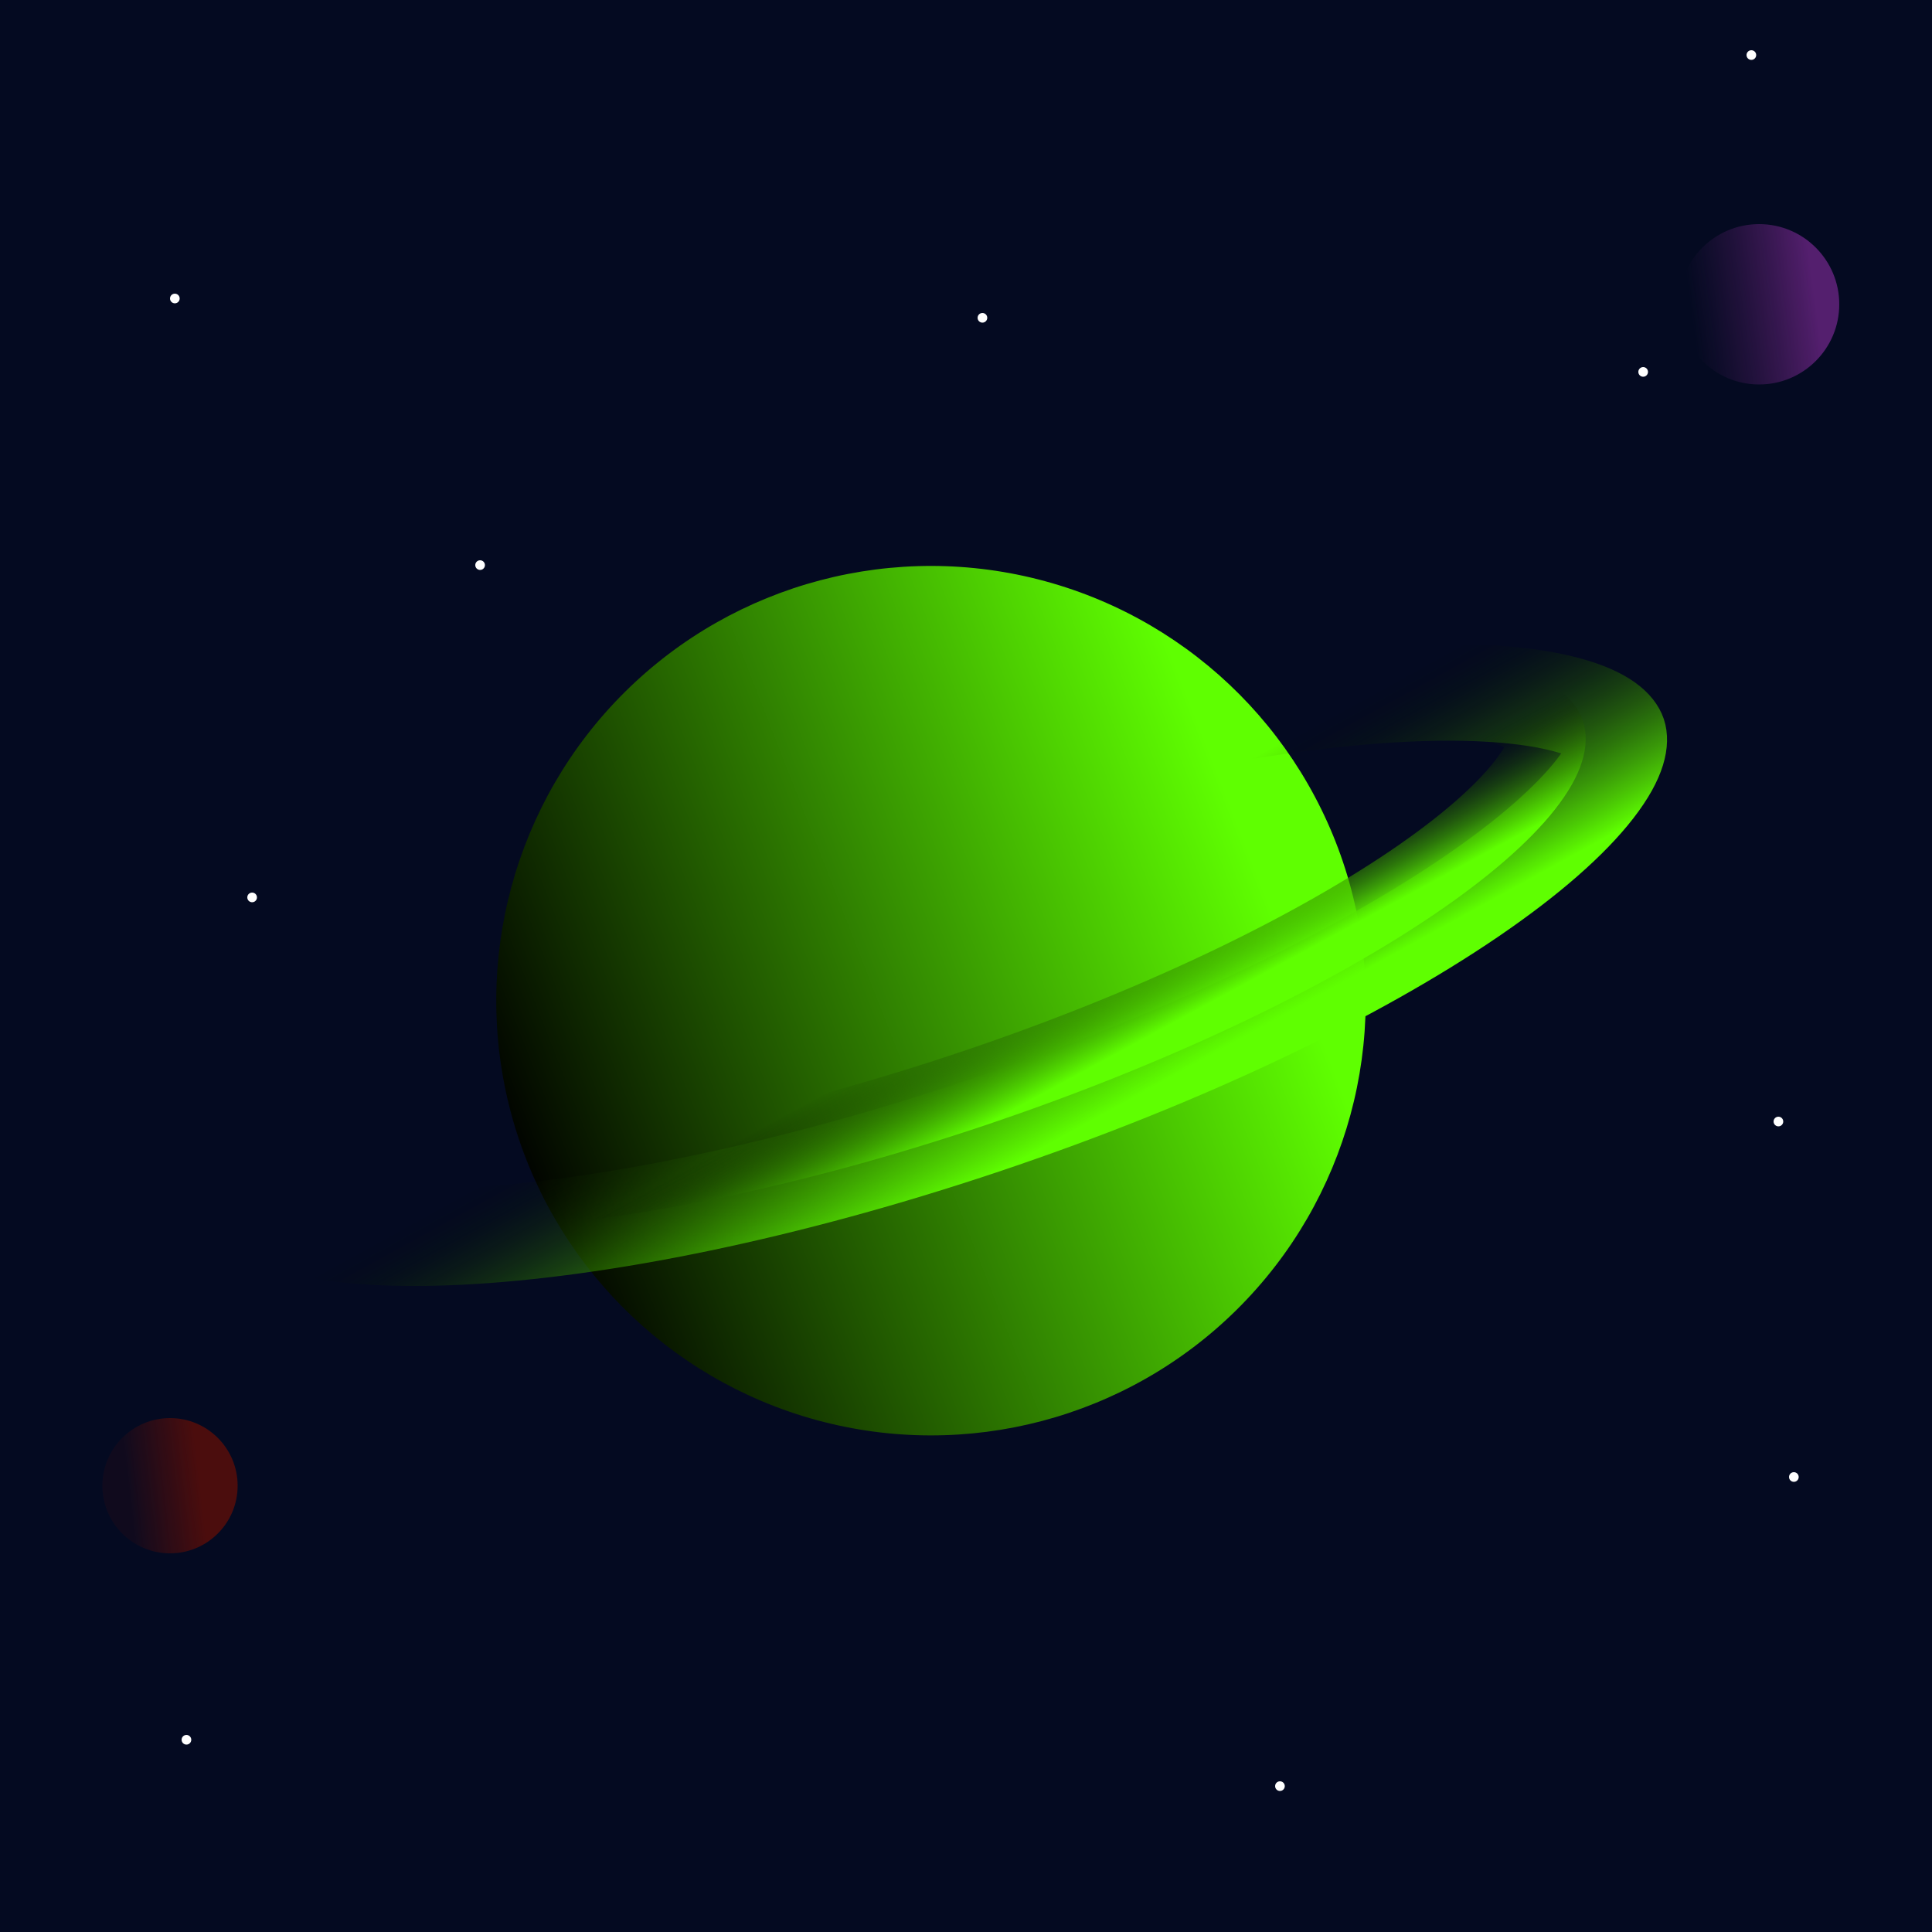 <svg width="1000" height="1000" viewBox="0 0 1000 1000" fill="none" xmlns="http://www.w3.org/2000/svg">
<rect x="0" y="0" width="1000" height="1000" fill="#808080" stroke="none"/>
<g clip-path="url(#clip0_139_285)">
<rect width="1000" height="1000" fill="white"/>
<rect width="1000" height="1000" fill="#040A21"/>
<path d="M93 154.5C93 155.881 91.881 157 90.5 157C89.119 157 88 155.881 88 154.5C88 153.119 89.119 152 90.5 152C91.881 152 93 153.119 93 154.5Z" fill="white"/>
<path d="M251 292.5C251 293.881 249.881 295 248.5 295C247.119 295 246 293.881 246 292.5C246 291.119 247.119 290 248.5 290C249.881 290 251 291.119 251 292.5Z" fill="white"/>
<path d="M511 164.5C511 165.881 509.881 167 508.5 167C507.119 167 506 165.881 506 164.5C506 163.119 507.119 162 508.5 162C509.881 162 511 163.119 511 164.5Z" fill="white"/>
<path d="M853 192.5C853 193.881 851.881 195 850.5 195C849.119 195 848 193.881 848 192.5C848 191.119 849.119 190 850.5 190C851.881 190 853 191.119 853 192.5Z" fill="white"/>
<path d="M451 622.5C451 623.881 449.881 625 448.5 625C447.119 625 446 623.881 446 622.5C446 621.119 447.119 620 448.5 620C449.881 620 451 621.119 451 622.5Z" fill="white"/>
<path d="M595 474.5C595 475.881 593.881 477 592.5 477C591.119 477 590 475.881 590 474.5C590 473.119 591.119 472 592.5 472C593.881 472 595 473.119 595 474.5Z" fill="white"/>
<path d="M133 464.5C133 465.881 131.881 467 130.5 467C129.119 467 128 465.881 128 464.5C128 463.119 129.119 462 130.5 462C131.881 462 133 463.119 133 464.5Z" fill="white"/>
<path d="M909 28.5C909 29.881 907.881 31 906.5 31C905.119 31 904 29.881 904 28.5C904 27.119 905.119 26 906.5 26C907.881 26 909 27.119 909 28.5Z" fill="white"/>
<path d="M665 924.5C665 925.881 663.881 927 662.5 927C661.119 927 660 925.881 660 924.5C660 923.119 661.119 922 662.5 922C663.881 922 665 923.119 665 924.5Z" fill="white"/>
<path d="M923 580.5C923 581.881 921.881 583 920.5 583C919.119 583 918 581.881 918 580.5C918 579.119 919.119 578 920.5 578C921.881 578 923 579.119 923 580.5Z" fill="white"/>
<path d="M99 900.5C99 901.881 97.881 903 96.5 903C95.119 903 94 901.881 94 900.5C94 899.119 95.119 898 96.5 898C97.881 898 99 899.119 99 900.5Z" fill="white"/>
<path d="M931 764.5C931 765.881 929.881 767 928.5 767C927.119 767 926 765.881 926 764.5C926 763.119 927.119 762 928.5 762C929.881 762 931 763.119 931 764.5Z" fill="white"/>
<circle cx="41.5" cy="41.5" r="41.5" transform="matrix(-1 0 0 1 952 116)" fill="url(#paint0_linear_139_285)"/>
<circle cx="35" cy="35" r="35" transform="matrix(-1 0 0 1 123 734)" fill="url(#paint1_linear_139_285)"/>
<circle cx="225" cy="225" r="225" transform="matrix(-0.967 0.255 0.255 0.967 642.072 242.997)" fill="url(#paint2_linear_139_285)"/>
<path d="M837.483 380.097C836.636 377.575 831.964 370.43 810.947 364.776C791.034 359.42 762.334 357.188 726.039 359C653.809 362.606 557.314 381.899 454.139 416.554C350.964 451.21 262.389 494.08 202.628 534.809C172.599 555.275 151.066 574.379 138.424 590.67C125.081 607.865 125.671 616.382 126.518 618.903C127.364 621.425 132.036 628.57 153.054 634.224C172.967 639.58 201.666 641.812 237.961 640C310.191 636.394 406.686 617.102 509.861 582.446C613.036 547.79 701.611 504.92 761.372 464.191C791.401 443.726 812.934 424.621 825.576 408.33C838.919 391.135 838.33 382.618 837.483 380.097Z" stroke="url(#paint3_linear_139_285)" stroke-width="50"/>
<path d="M800.324 379.392C799.245 376.178 794.173 369.519 774.987 364.476C756.742 359.68 730.646 357.797 697.876 359.539C632.628 363.007 545.574 380.568 452.547 411.814C359.52 443.061 279.517 481.613 225.406 518.237C198.229 536.631 178.561 553.885 166.911 568.723C154.66 584.326 154.636 592.695 155.716 595.91C156.795 599.124 161.867 605.782 181.053 610.826C199.298 615.622 225.394 617.505 258.164 615.763C323.412 612.295 410.466 594.734 503.493 563.487C596.52 532.24 676.523 493.688 730.634 457.065C757.811 438.671 777.479 421.416 789.129 406.579C801.38 390.976 801.404 382.606 800.324 379.392Z" stroke="url(#paint4_linear_139_285)" stroke-width="40"/>
</g>
<defs>
<linearGradient id="paint0_linear_139_285" x1="12.104" y1="41.5" x2="76.083" y2="50.146" gradientUnits="userSpaceOnUse">
<stop stop-color="#541F6E"/>
<stop offset="1" stop-color="#411954" stop-opacity="0"/>
</linearGradient>
<linearGradient id="paint1_linear_139_285" x1="3.365" y1="35" x2="61.25" y2="41.731" gradientUnits="userSpaceOnUse">
<stop offset="0.272" stop-color="#4B0D0D"/>
<stop offset="0.911" stop-color="#4C0D0D" stop-opacity="0.17"/>
</linearGradient>
<linearGradient id="paint2_linear_139_285" x1="38.942" y1="255.288" x2="450" y2="302.885" gradientUnits="userSpaceOnUse">
<stop stop-color="#5FFF01"/>
<stop offset="1"/>
</linearGradient>
<linearGradient id="paint3_linear_139_285" x1="517.821" y1="606.145" x2="409.285" y2="409.124" gradientUnits="userSpaceOnUse">
<stop stop-color="#5FFF01"/>
<stop offset="0.553" stop-opacity="0"/>
</linearGradient>
<linearGradient id="paint4_linear_139_285" x1="509.861" y1="582.446" x2="462.984" y2="496.158" gradientUnits="userSpaceOnUse">
<stop stop-color="#5FFF01"/>
<stop offset="0.553" stop-opacity="0"/>
</linearGradient>
<clipPath id="clip0_139_285">
<rect width="1000" height="1000" fill="white"/>
</clipPath>
</defs>
</svg>
